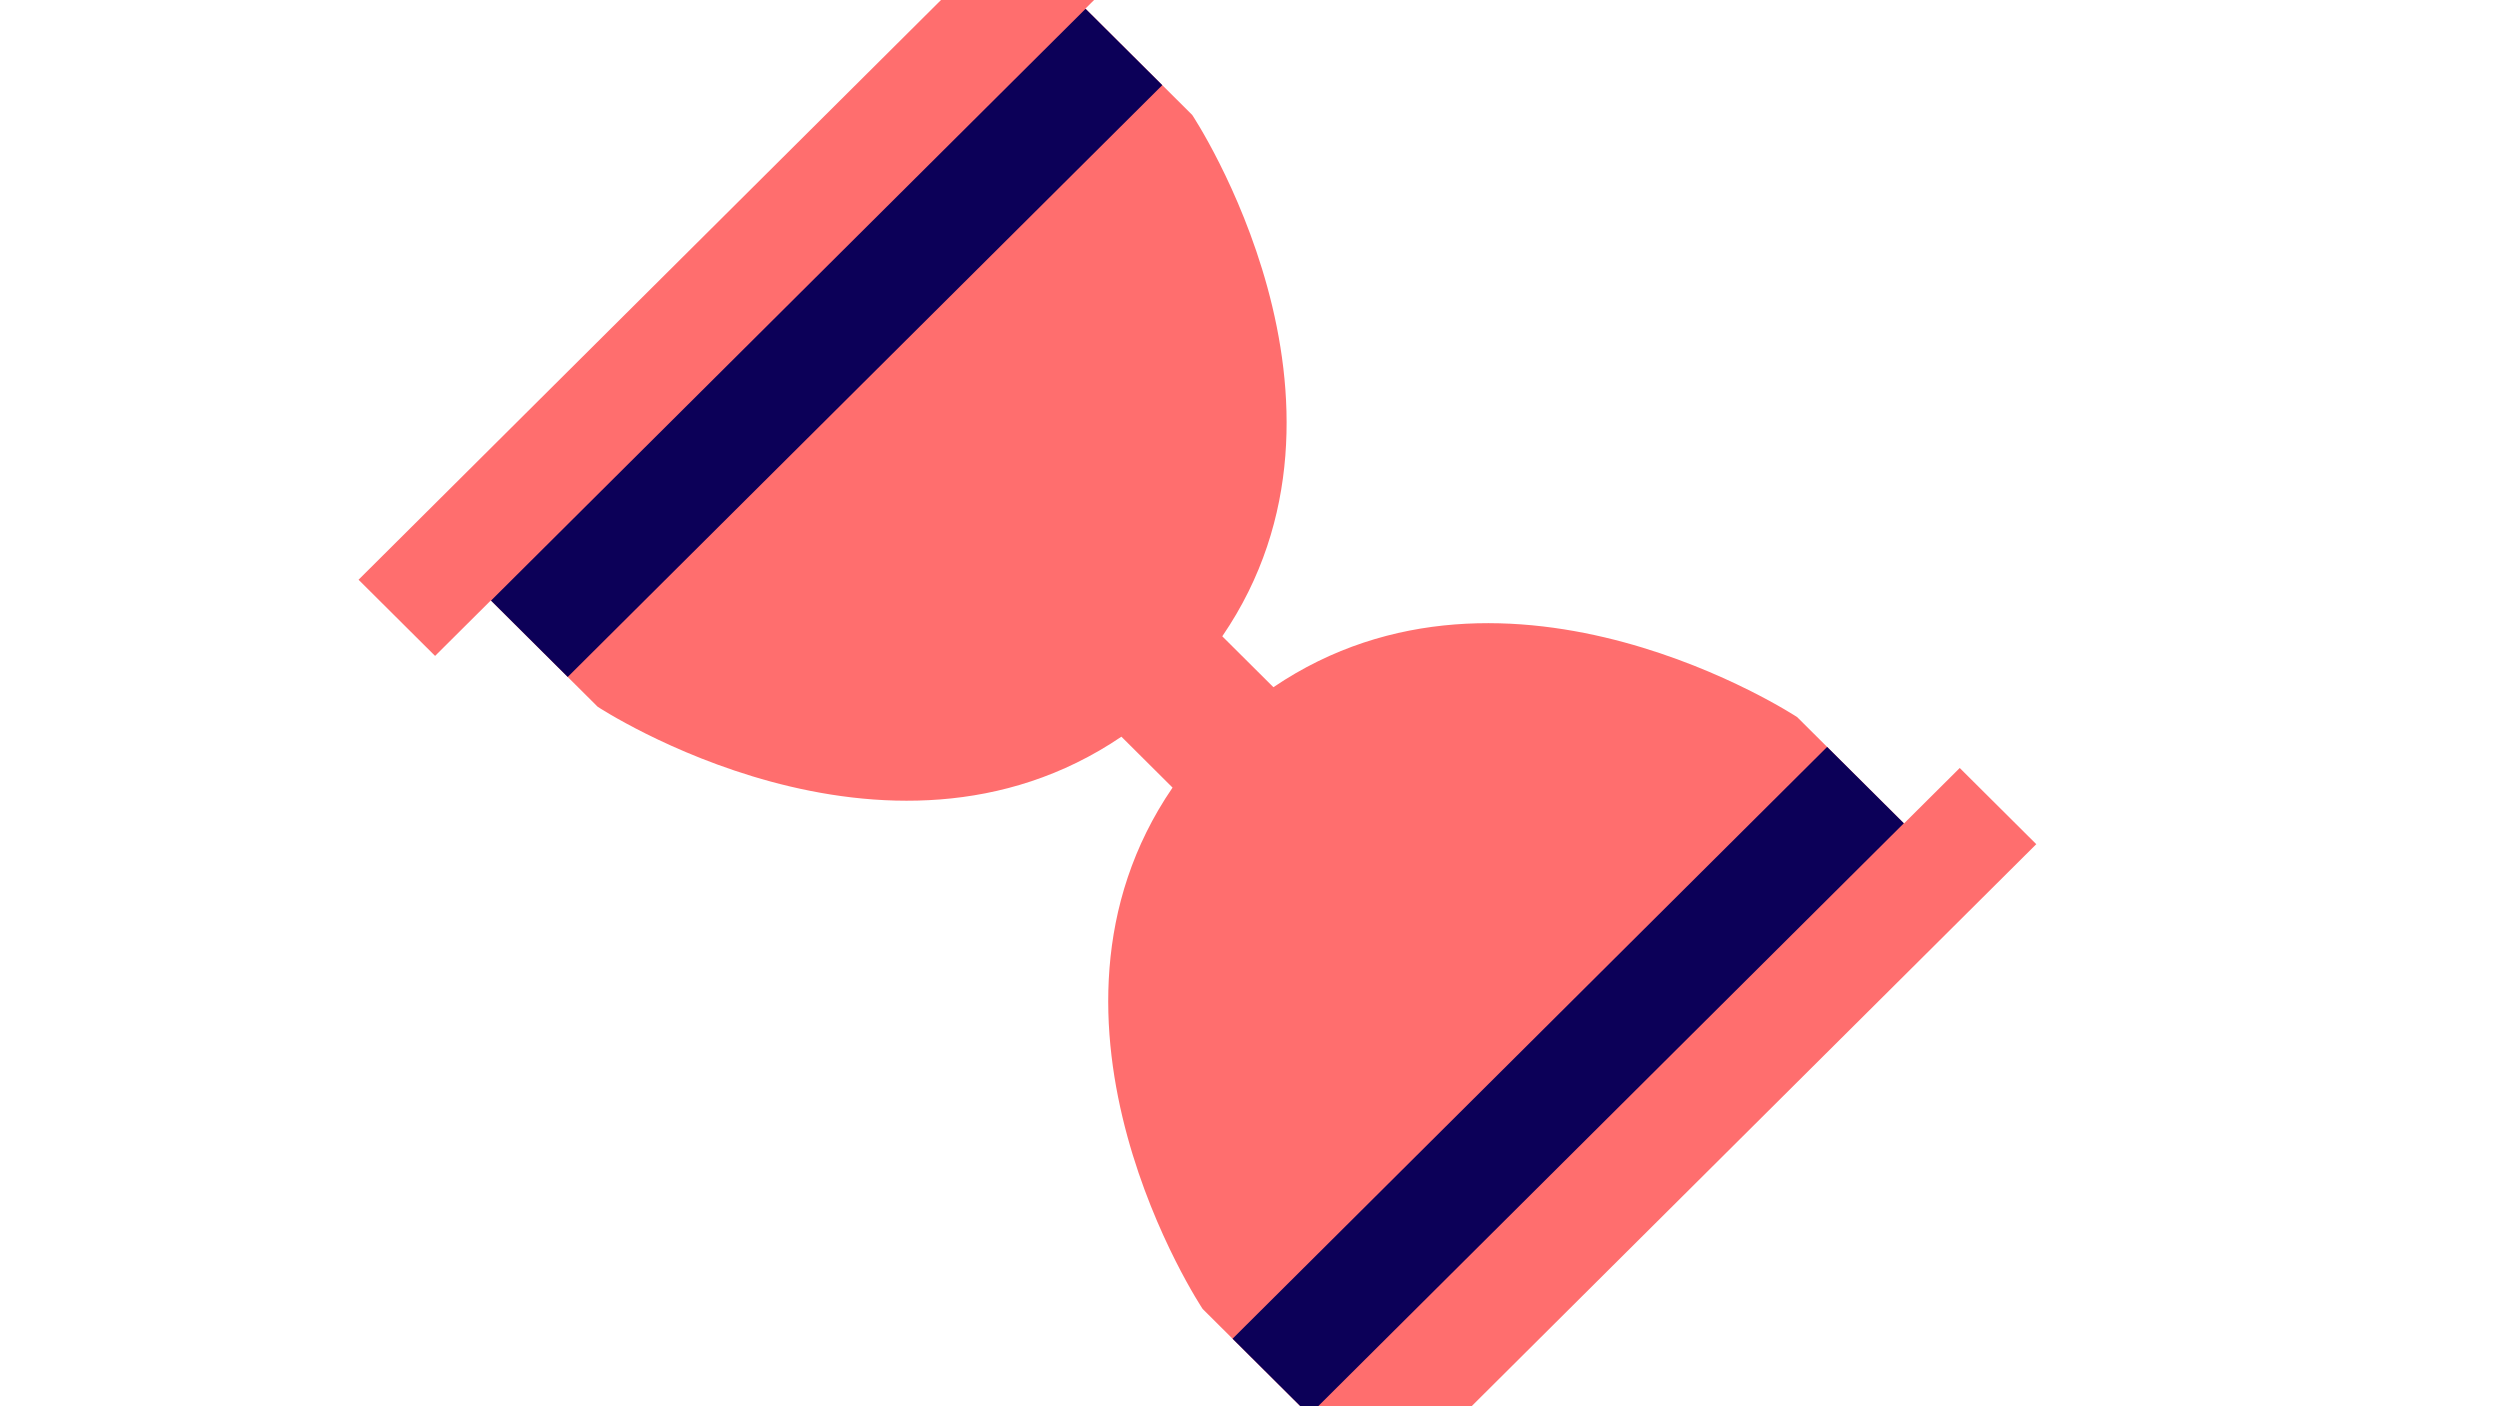<?xml version="1.0" encoding="UTF-8" standalone="no"?>
<svg
   xmlns:dc="http://purl.org/dc/elements/1.1/"
   xmlns:cc="http://creativecommons.org/ns#"
   xmlns:rdf="http://www.w3.org/1999/02/22-rdf-syntax-ns#"
   xmlns:svg="http://www.w3.org/2000/svg"
   xmlns="http://www.w3.org/2000/svg"
   xmlns:sodipodi="http://sodipodi.sourceforge.net/DTD/sodipodi-0.dtd"
   xmlns:inkscape="http://www.inkscape.org/namespaces/inkscape"
   width="160"
   height="90"
   viewBox="0 0 42.333 23.813"
   version="1.1"
   id="svg8"
   inkscape:version="1.0.1 (3bc2e813f5, 2020-09-07)"
   sodipodi:docname="hourglass.svg">
  <defs
     id="defs2">
    <style
       id="style10">
      .vi-primary {
        fill: #FF6E6E;
      }

      .vi-primary, .vi-accent {
        fill-rule: evenodd;
      }

      .vi-accent {
        fill: #0C0058;
      }
    </style>
    <filter
       style="color-interpolation-filters:sRGB;"
       inkscape:label="Greyscale"
       id="filter52">
      <feColorMatrix
         values="0.21 0.72 0.072 0 0 0.21 0.72 0.072 0 0 0.21 0.72 0.072 0 0 0 0 0 1 0 "
         id="feColorMatrix50"
         result="fbSourceGraphic" />
      <feColorMatrix
         result="fbSourceGraphicAlpha"
         in="fbSourceGraphic"
         values="0 0 0 -1 0 0 0 0 -1 0 0 0 0 -1 0 0 0 0 1 0"
         id="feColorMatrix54" />
      <feColorMatrix
         id="feColorMatrix56"
         values="0.21 0.72 0.072 9.122 0 0.21 0.72 0.072 9.122 0 0.21 0.72 0.072 9.122 0 0 0 0 1 0 "
         in="fbSourceGraphic" />
    </filter>
  </defs>
  <sodipodi:namedview
     id="base"
     pagecolor="#4d4d4d"
     bordercolor="#666666"
     borderopacity="1.0"
     inkscape:pageopacity="0"
     inkscape:pageshadow="2"
     inkscape:zoom="5.5367125"
     inkscape:cx="72.85483"
     inkscape:cy="49.015886"
     inkscape:document-units="mm"
     inkscape:current-layer="layer1"
     inkscape:document-rotation="0"
     showgrid="false"
     units="px"
     inkscape:window-width="1920"
     inkscape:window-height="1018"
     inkscape:window-x="0"
     inkscape:window-y="0"
     inkscape:window-maximized="1" />
  <g
     inkscape:label="Layer 1"
     inkscape:groupmode="layer"
     id="layer1">
    <g
       id="g26"
       transform="matrix(0.427,-0.425,0.433,0.431,-0.364,11.912)"
       style="filter:url(#filter52)">
      <path
         class="vi-primary"
         d="m 35.79,35.83 v 4.177 H 38 V 43 H 10 v -2.993 h 2.211 V 35.83 c 0,0 1.927,-9.357 9.789,-10.83 V 23 C 14.137,21.527 12.211,12.17 12.211,12.17 V 7.993 H 10 V 5 h 28 v 2.993 h -2.21 v 4.177 c 0,0 -1.927,9.357 -9.79,10.83 v 2 c 7.863,1.473 9.79,10.83 9.79,10.83 z"
         id="path14" />
      <path
         class="vi-accent"
         d="M 12.211,40 V 37 H 35.79 v 3 z m 0,-29 V 8 H 35.79 v 3 z"
         id="path16" />
    </g>
  </g>
</svg>
